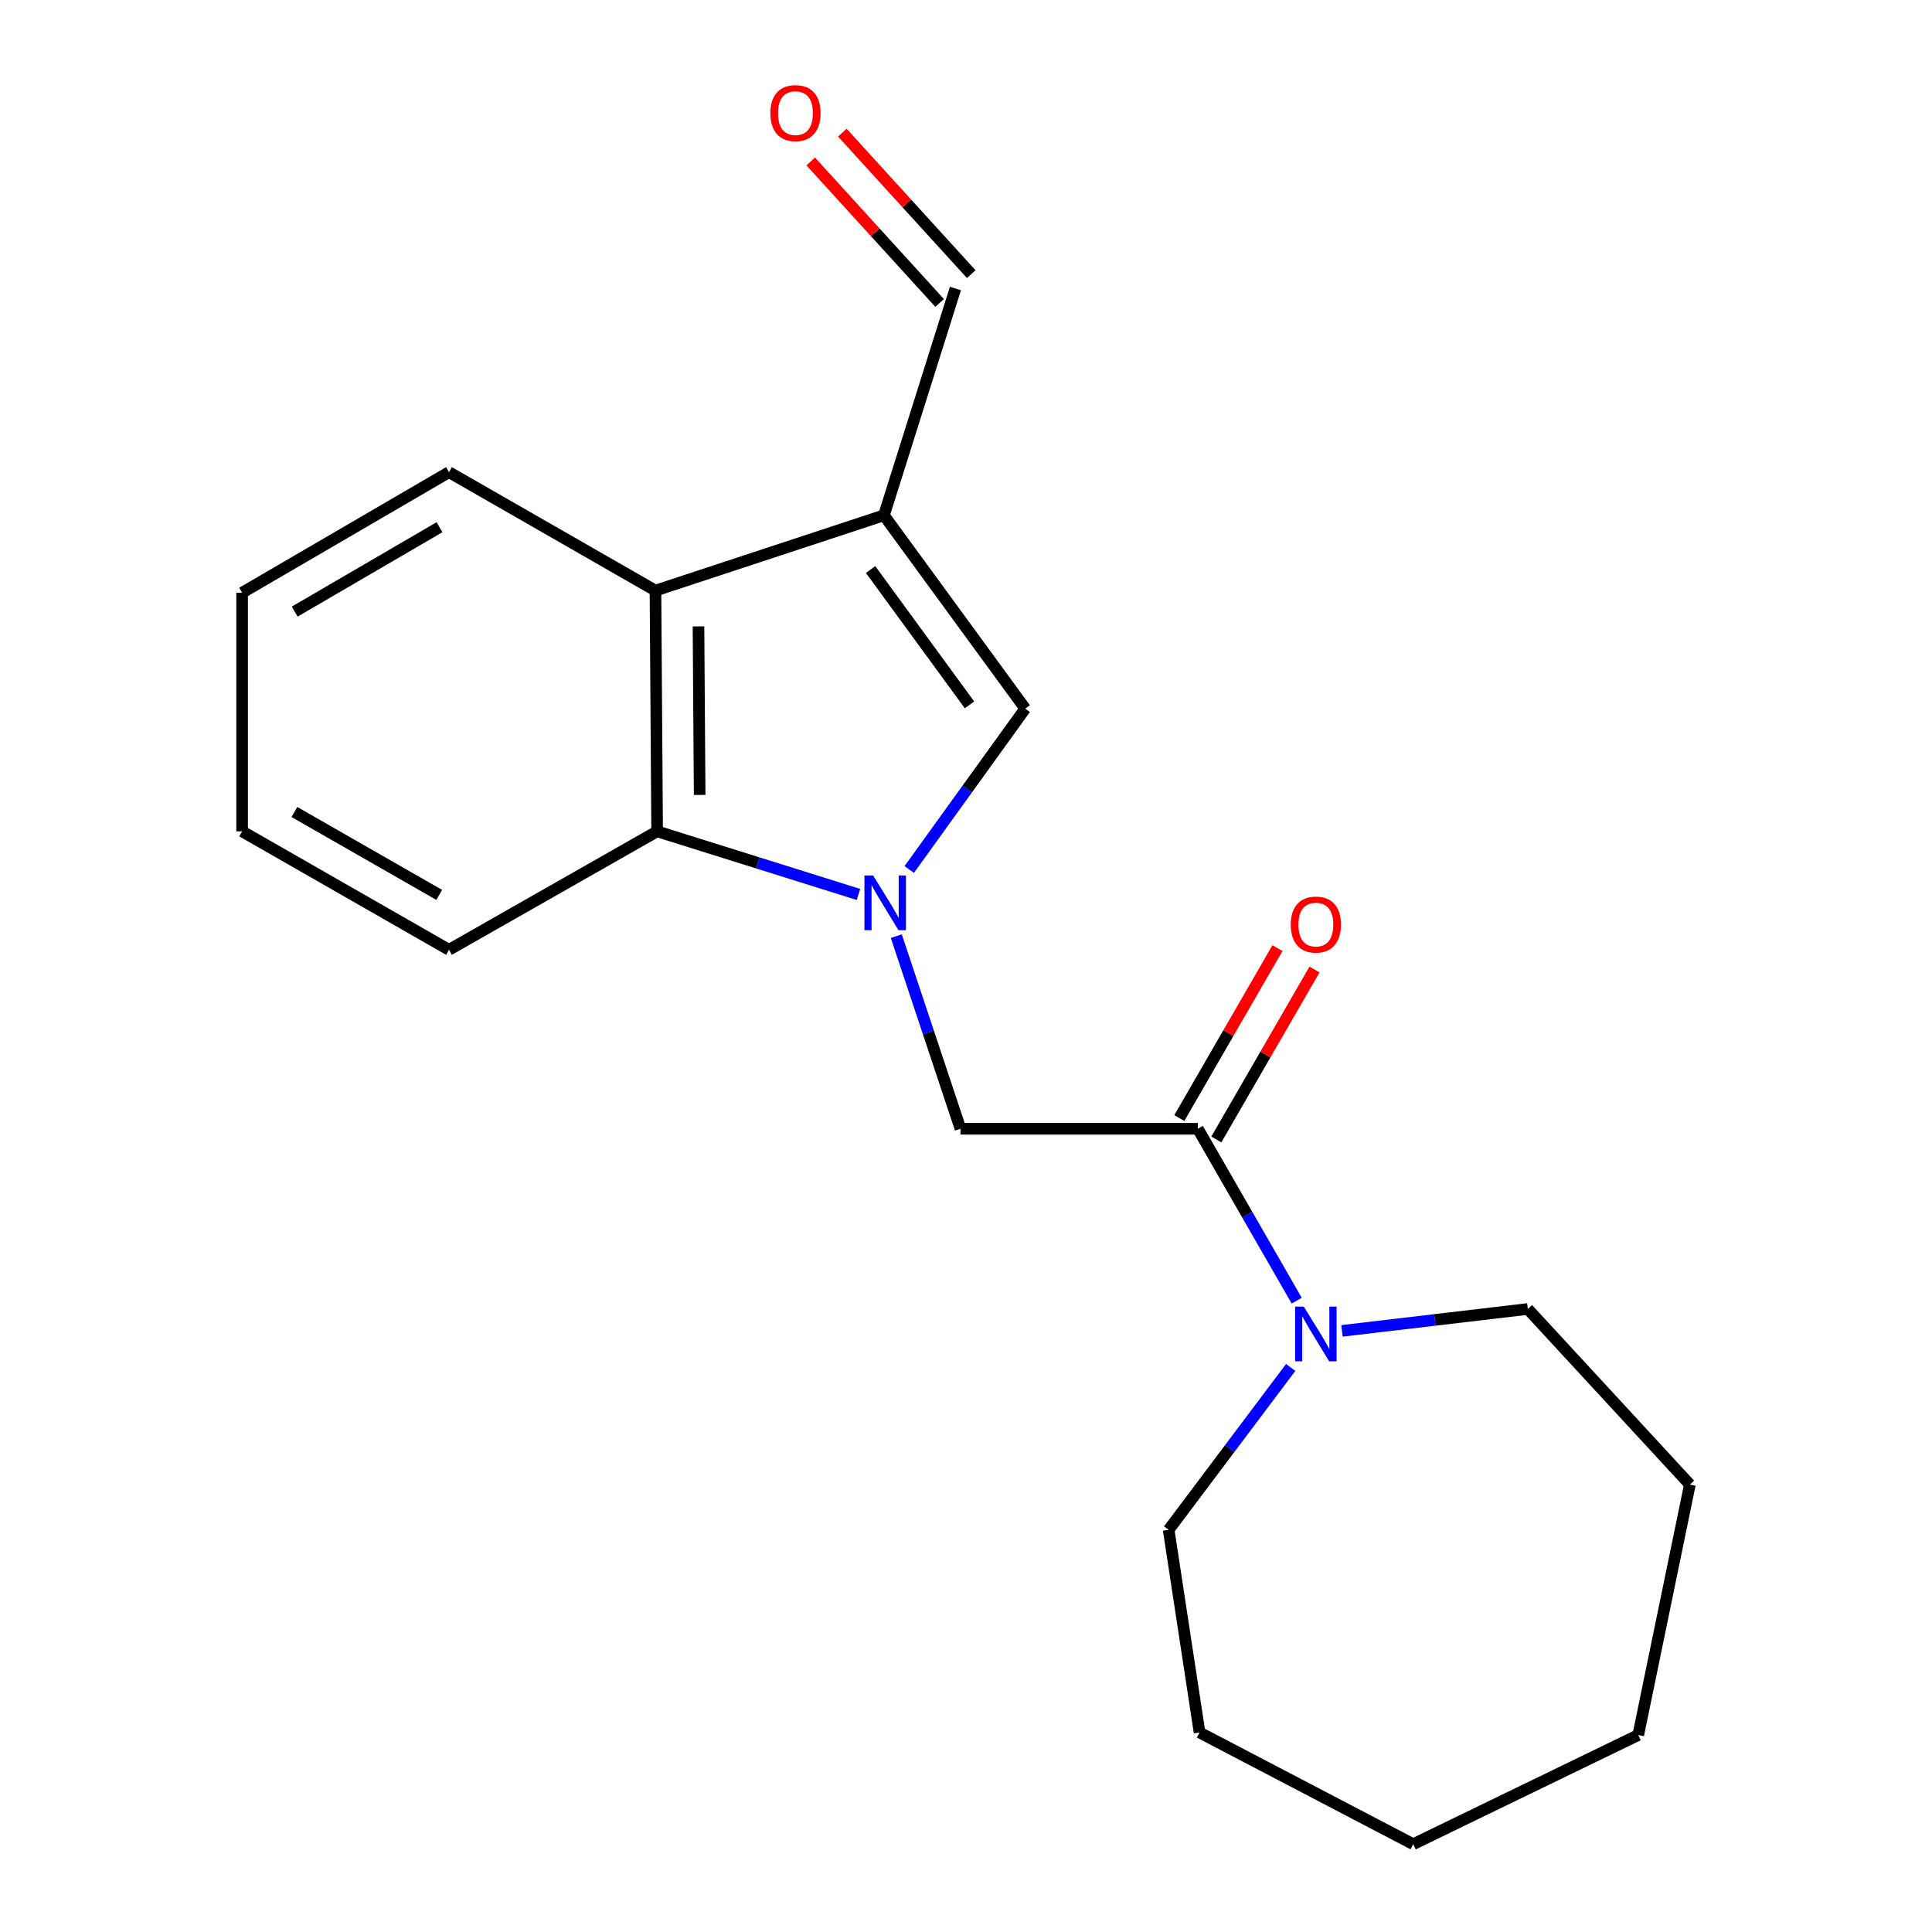 <?xml version='1.0' encoding='iso-8859-1'?>
<svg version='1.1' baseProfile='full'
              xmlns='http://www.w3.org/2000/svg'
                      xmlns:rdkit='http://www.rdkit.org/xml'
                      xmlns:xlink='http://www.w3.org/1999/xlink'
                  xml:space='preserve'
width='1000px' height='1000px' viewBox='0 0 1000 1000'>
<!-- END OF HEADER -->
<rect style='opacity:1.0;fill:#FFFFFF;stroke:none' width='1000' height='1000' x='0' y='0'> </rect>
<path class='bond-1' d='M 470.621,450.048 L 500.637,408.416' style='fill:none;fill-rule:evenodd;stroke:#0000FF;stroke-width:6px;stroke-linecap:butt;stroke-linejoin:miter;stroke-opacity:1' />
<path class='bond-1' d='M 500.637,408.416 L 530.653,366.785' style='fill:none;fill-rule:evenodd;stroke:#000000;stroke-width:6px;stroke-linecap:butt;stroke-linejoin:miter;stroke-opacity:1' />
<path class='bond-2' d='M 444.345,462.97 L 392.237,446.638' style='fill:none;fill-rule:evenodd;stroke:#0000FF;stroke-width:6px;stroke-linecap:butt;stroke-linejoin:miter;stroke-opacity:1' />
<path class='bond-2' d='M 392.237,446.638 L 340.129,430.305' style='fill:none;fill-rule:evenodd;stroke:#000000;stroke-width:6px;stroke-linecap:butt;stroke-linejoin:miter;stroke-opacity:1' />
<path class='bond-5' d='M 463.923,484.547 L 480.535,534.397' style='fill:none;fill-rule:evenodd;stroke:#0000FF;stroke-width:6px;stroke-linecap:butt;stroke-linejoin:miter;stroke-opacity:1' />
<path class='bond-5' d='M 480.535,534.397 L 497.146,584.248' style='fill:none;fill-rule:evenodd;stroke:#000000;stroke-width:6px;stroke-linecap:butt;stroke-linejoin:miter;stroke-opacity:1' />
<path class='bond-0' d='M 457.526,266.72 L 530.653,366.785' style='fill:none;fill-rule:evenodd;stroke:#000000;stroke-width:6px;stroke-linecap:butt;stroke-linejoin:miter;stroke-opacity:1' />
<path class='bond-0' d='M 450.619,294.793 L 501.808,364.839' style='fill:none;fill-rule:evenodd;stroke:#000000;stroke-width:6px;stroke-linecap:butt;stroke-linejoin:miter;stroke-opacity:1' />
<path class='bond-7' d='M 457.526,266.72 L 494.526,149.347' style='fill:none;fill-rule:evenodd;stroke:#000000;stroke-width:6px;stroke-linecap:butt;stroke-linejoin:miter;stroke-opacity:1' />
<path class='bond-20' d='M 457.526,266.72 L 339.268,305.688' style='fill:none;fill-rule:evenodd;stroke:#000000;stroke-width:6px;stroke-linecap:butt;stroke-linejoin:miter;stroke-opacity:1' />
<path class='bond-4' d='M 340.129,430.305 L 339.268,305.688' style='fill:none;fill-rule:evenodd;stroke:#000000;stroke-width:6px;stroke-linecap:butt;stroke-linejoin:miter;stroke-opacity:1' />
<path class='bond-4' d='M 362.14,411.46 L 361.538,324.228' style='fill:none;fill-rule:evenodd;stroke:#000000;stroke-width:6px;stroke-linecap:butt;stroke-linejoin:miter;stroke-opacity:1' />
<path class='bond-12' d='M 340.129,430.305 L 232.4,491.612' style='fill:none;fill-rule:evenodd;stroke:#000000;stroke-width:6px;stroke-linecap:butt;stroke-linejoin:miter;stroke-opacity:1' />
<path class='bond-3' d='M 619.993,584.248 L 497.146,584.248' style='fill:none;fill-rule:evenodd;stroke:#000000;stroke-width:6px;stroke-linecap:butt;stroke-linejoin:miter;stroke-opacity:1' />
<path class='bond-6' d='M 619.993,584.248 L 645.587,628.738' style='fill:none;fill-rule:evenodd;stroke:#000000;stroke-width:6px;stroke-linecap:butt;stroke-linejoin:miter;stroke-opacity:1' />
<path class='bond-6' d='M 645.587,628.738 L 671.182,673.228' style='fill:none;fill-rule:evenodd;stroke:#0000FF;stroke-width:6px;stroke-linecap:butt;stroke-linejoin:miter;stroke-opacity:1' />
<path class='bond-8' d='M 629.579,589.785 L 654.983,545.805' style='fill:none;fill-rule:evenodd;stroke:#000000;stroke-width:6px;stroke-linecap:butt;stroke-linejoin:miter;stroke-opacity:1' />
<path class='bond-8' d='M 654.983,545.805 L 680.386,501.826' style='fill:none;fill-rule:evenodd;stroke:#FF0000;stroke-width:6px;stroke-linecap:butt;stroke-linejoin:miter;stroke-opacity:1' />
<path class='bond-8' d='M 610.406,578.71 L 635.81,534.731' style='fill:none;fill-rule:evenodd;stroke:#000000;stroke-width:6px;stroke-linecap:butt;stroke-linejoin:miter;stroke-opacity:1' />
<path class='bond-8' d='M 635.81,534.731 L 661.214,490.751' style='fill:none;fill-rule:evenodd;stroke:#FF0000;stroke-width:6px;stroke-linecap:butt;stroke-linejoin:miter;stroke-opacity:1' />
<path class='bond-13' d='M 339.268,305.688 L 232.4,244.394' style='fill:none;fill-rule:evenodd;stroke:#000000;stroke-width:6px;stroke-linecap:butt;stroke-linejoin:miter;stroke-opacity:1' />
<path class='bond-10' d='M 668.063,707.782 L 636.475,749.807' style='fill:none;fill-rule:evenodd;stroke:#0000FF;stroke-width:6px;stroke-linecap:butt;stroke-linejoin:miter;stroke-opacity:1' />
<path class='bond-10' d='M 636.475,749.807 L 604.887,791.833' style='fill:none;fill-rule:evenodd;stroke:#000000;stroke-width:6px;stroke-linecap:butt;stroke-linejoin:miter;stroke-opacity:1' />
<path class='bond-11' d='M 694.591,688.86 L 742.695,683.192' style='fill:none;fill-rule:evenodd;stroke:#0000FF;stroke-width:6px;stroke-linecap:butt;stroke-linejoin:miter;stroke-opacity:1' />
<path class='bond-11' d='M 742.695,683.192 L 790.799,677.523' style='fill:none;fill-rule:evenodd;stroke:#000000;stroke-width:6px;stroke-linecap:butt;stroke-linejoin:miter;stroke-opacity:1' />
<path class='bond-9' d='M 502.71,141.891 L 469.349,105.274' style='fill:none;fill-rule:evenodd;stroke:#000000;stroke-width:6px;stroke-linecap:butt;stroke-linejoin:miter;stroke-opacity:1' />
<path class='bond-9' d='M 469.349,105.274 L 435.988,68.657' style='fill:none;fill-rule:evenodd;stroke:#FF0000;stroke-width:6px;stroke-linecap:butt;stroke-linejoin:miter;stroke-opacity:1' />
<path class='bond-9' d='M 486.343,156.803 L 452.982,120.185' style='fill:none;fill-rule:evenodd;stroke:#000000;stroke-width:6px;stroke-linecap:butt;stroke-linejoin:miter;stroke-opacity:1' />
<path class='bond-9' d='M 452.982,120.185 L 419.621,83.568' style='fill:none;fill-rule:evenodd;stroke:#FF0000;stroke-width:6px;stroke-linecap:butt;stroke-linejoin:miter;stroke-opacity:1' />
<path class='bond-15' d='M 604.887,791.833 L 620.89,896.733' style='fill:none;fill-rule:evenodd;stroke:#000000;stroke-width:6px;stroke-linecap:butt;stroke-linejoin:miter;stroke-opacity:1' />
<path class='bond-14' d='M 790.799,677.523 L 874.677,768.413' style='fill:none;fill-rule:evenodd;stroke:#000000;stroke-width:6px;stroke-linecap:butt;stroke-linejoin:miter;stroke-opacity:1' />
<path class='bond-16' d='M 232.4,491.612 L 125.323,430.305' style='fill:none;fill-rule:evenodd;stroke:#000000;stroke-width:6px;stroke-linecap:butt;stroke-linejoin:miter;stroke-opacity:1' />
<path class='bond-16' d='M 227.34,463.201 L 152.386,420.287' style='fill:none;fill-rule:evenodd;stroke:#000000;stroke-width:6px;stroke-linecap:butt;stroke-linejoin:miter;stroke-opacity:1' />
<path class='bond-21' d='M 232.4,244.394 L 125.323,306.795' style='fill:none;fill-rule:evenodd;stroke:#000000;stroke-width:6px;stroke-linecap:butt;stroke-linejoin:miter;stroke-opacity:1' />
<path class='bond-21' d='M 227.487,272.884 L 152.533,316.565' style='fill:none;fill-rule:evenodd;stroke:#000000;stroke-width:6px;stroke-linecap:butt;stroke-linejoin:miter;stroke-opacity:1' />
<path class='bond-19' d='M 874.677,768.413 L 847.96,898.049' style='fill:none;fill-rule:evenodd;stroke:#000000;stroke-width:6px;stroke-linecap:butt;stroke-linejoin:miter;stroke-opacity:1' />
<path class='bond-18' d='M 620.89,896.733 L 731.473,954.545' style='fill:none;fill-rule:evenodd;stroke:#000000;stroke-width:6px;stroke-linecap:butt;stroke-linejoin:miter;stroke-opacity:1' />
<path class='bond-17' d='M 125.323,430.305 L 125.323,306.795' style='fill:none;fill-rule:evenodd;stroke:#000000;stroke-width:6px;stroke-linecap:butt;stroke-linejoin:miter;stroke-opacity:1' />
<path class='bond-22' d='M 731.473,954.545 L 847.96,898.049' style='fill:none;fill-rule:evenodd;stroke:#000000;stroke-width:6px;stroke-linecap:butt;stroke-linejoin:miter;stroke-opacity:1' />
<path  class='atom-0' d='M 451.918 453.146
L 461.198 468.146
Q 462.118 469.626, 463.598 472.306
Q 465.078 474.986, 465.158 475.146
L 465.158 453.146
L 468.918 453.146
L 468.918 481.466
L 465.038 481.466
L 455.078 465.066
Q 453.918 463.146, 452.678 460.946
Q 451.478 458.746, 451.118 458.066
L 451.118 481.466
L 447.438 481.466
L 447.438 453.146
L 451.918 453.146
' fill='#0000FF'/>
<path  class='atom-7' d='M 674.83 676.291
L 684.11 691.291
Q 685.03 692.771, 686.51 695.451
Q 687.99 698.131, 688.07 698.291
L 688.07 676.291
L 691.83 676.291
L 691.83 704.611
L 687.95 704.611
L 677.99 688.211
Q 676.83 686.291, 675.59 684.091
Q 674.39 681.891, 674.03 681.211
L 674.03 704.611
L 670.35 704.611
L 670.35 676.291
L 674.83 676.291
' fill='#0000FF'/>
<path  class='atom-9' d='M 668.09 478.555
Q 668.09 471.755, 671.45 467.955
Q 674.81 464.155, 681.09 464.155
Q 687.37 464.155, 690.73 467.955
Q 694.09 471.755, 694.09 478.555
Q 694.09 485.435, 690.69 489.355
Q 687.29 493.235, 681.09 493.235
Q 674.85 493.235, 671.45 489.355
Q 668.09 485.475, 668.09 478.555
M 681.09 490.035
Q 685.41 490.035, 687.73 487.155
Q 690.09 484.235, 690.09 478.555
Q 690.09 472.995, 687.73 470.195
Q 685.41 467.355, 681.09 467.355
Q 676.77 467.355, 674.41 470.155
Q 672.09 472.955, 672.09 478.555
Q 672.09 484.275, 674.41 487.155
Q 676.77 490.035, 681.09 490.035
' fill='#FF0000'/>
<path  class='atom-10' d='M 398.731 58.55
Q 398.731 51.75, 402.091 47.95
Q 405.451 44.15, 411.731 44.15
Q 418.011 44.15, 421.371 47.95
Q 424.731 51.75, 424.731 58.55
Q 424.731 65.43, 421.331 69.35
Q 417.931 73.23, 411.731 73.23
Q 405.491 73.23, 402.091 69.35
Q 398.731 65.47, 398.731 58.55
M 411.731 70.03
Q 416.051 70.03, 418.371 67.15
Q 420.731 64.23, 420.731 58.55
Q 420.731 52.99, 418.371 50.19
Q 416.051 47.35, 411.731 47.35
Q 407.411 47.35, 405.051 50.15
Q 402.731 52.95, 402.731 58.55
Q 402.731 64.27, 405.051 67.15
Q 407.411 70.03, 411.731 70.03
' fill='#FF0000'/>
</svg>
